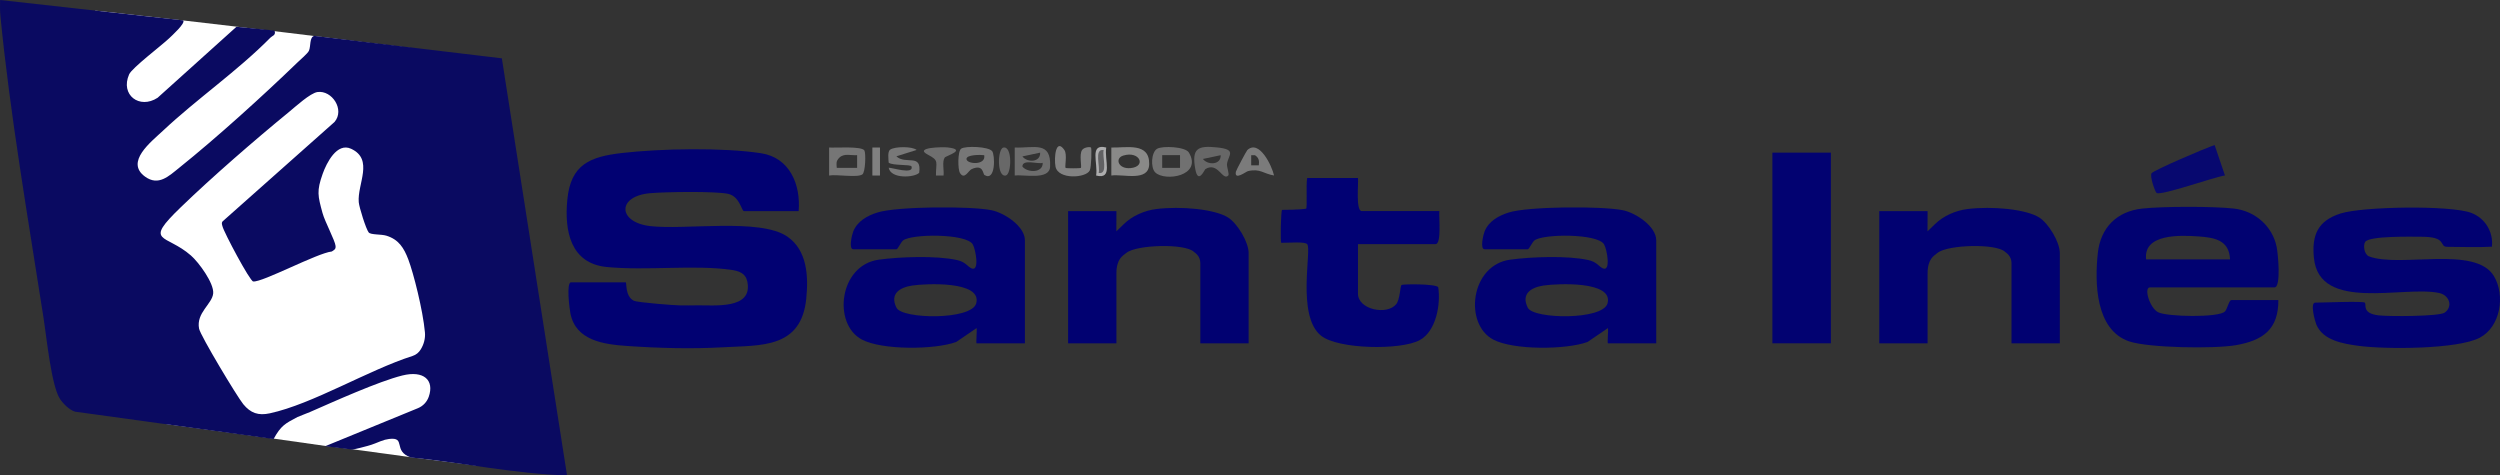 <?xml version="1.0" encoding="UTF-8"?>
<svg xmlns="http://www.w3.org/2000/svg" viewBox="0 0 1367.05 259.97">
  <rect x="0" y="0" width="1367.05" height="259.97" fill="#333333" stroke="none"/>
  <defs>
    <style>
      .cls-1 {
        fill: #6f6f6f;
      }

      .cls-2 {
        fill: #0a0a61;
      }

      .cls-3 {
        fill: #7b7b7b;
      }

      .cls-4 {
        fill: #777;
      }

      .cls-5 {
        fill: #767676;
      }

      .cls-6 {
        fill: #898988;
      }

      .cls-7 {
        fill: #fff;
      }

      .cls-8 {
        fill: #07086f;
      }

      .cls-9 {
        fill: #020271;
      }

      .cls-10 {
        fill: #616163;
      }

      .cls-11 {
        fill: #686868;
      }

      .cls-12 {
        fill: #010271;
      }

      .cls-13 {
        fill: #6d6d6d;
      }

      .cls-14 {
        fill: #717171;
      }

      .cls-15 {
        fill: #adadae;
      }

      .cls-16 {
        fill: #010171;
      }

      .cls-17 {
        fill: #828282;
      }

      .cls-18 {
        fill: gray;
      }

      .cls-19 {
        fill: #010173;
      }

      .cls-20 {
        fill: #676767;
      }

      .cls-21 {
        fill: #787878;
      }

      .cls-22 {
        fill: #010172;
      }
    </style>
  </defs>
  <g id="Capa_2" data-name="Capa 2">
    <path class="cls-7" d="M52.08,5.81s73.02,7.75,173.9,20.66l36.56,228.36-36.95-4.69-33.04-4.5-14.47-1.76-28.94-4.11-58.94-7.96L52.08,5.81Z"/>
  </g>
  <g id="Capa_1" data-name="Capa 1">
    <g>
      <path class="cls-22" d="M436.71,115.44h-29.89c-1.33,0-2.24-8.01-8.64-9.43-6.95-1.54-34.81-1.1-42.85-.35-18.04,1.68-17.56,15.89.21,17.97,19.09,2.24,60.04-4.47,74.93,5.7,10.99,7.51,11.65,21.78,10.4,34.06-2.78,27.25-24.86,25.33-45.11,26.49-17.32.99-35.45.51-52.94-.7-12.82-.89-27.99-3-30.9-17.76-.53-2.69-2.36-17.05.37-17.05h29.89c.57,0-.47,7.75,4.49,10.11,1.84.88,21.78,2.5,25.4,2.52,2.91.01,5.88.04,8.57-.03,9.61-.23,31.21,2.55,28.02-12.97-.96-4.67-4.65-5.85-8.92-6.46-19.81-2.84-46.6.56-67.97-1.54-19.8-1.95-23.2-19.64-21.55-36.81,1.86-19.35,12.42-23.53,30.06-25.55,21.07-2.41,55.18-3.06,75.95.16,15.63,2.42,21.7,17.12,20.49,31.64Z"/>
      <path class="cls-16" d="M1293.12,165.49c1.09,1.03-1.85,5.86,7.62,6.97,5.33.62,33.02.64,36.06-1.52,4.61-3.26,2.66-9.48-2.98-10.71-19.47-4.22-65.48,10.65-68.51-19.07-1.29-12.66,2.14-20.43,14.52-24.41,12-3.86,60.04-4.61,71.43-.37,7.55,2.81,12.27,10.4,11.37,18.52-8.04.48-16.63.05-24.4.07-4.79,0,.34-5.5-13.96-5.5-4.82,0-28.76-.64-30.96,2.84-1.19,1.88-.54,6.89,2.16,7.9,17,6.38,58.28-6.24,68.34,10.9,6.16,10.49,3.53,27.52-7.76,33.52-12.19,6.48-52.01,6.45-66.39,4.48-8.33-1.14-19.48-2.94-23.06-11.69-.76-1.85-3.52-11.93-.59-11.93,3.87,0,26.12-.93,27.11,0Z"/>
      <path class="cls-16" d="M682.79,187.73h-26.42v-43.79c0-4.1-3.05-5.76-3.52-6.22-4.79-4.69-31.38-3.94-36.91.55-1.95,1.58-5.46,3.22-5.46,11.23v38.23h-26.42v-72.29h26.42c.02.94.02,3.36-.04,11.05l4.12-3.97c4.61-4.52,11.3-7.41,17.7-8.21,13.45-1.69,32.16.05,39.33,4.67,5.13,3.31,11.19,13.41,11.19,19.4v49.35Z"/>
      <path class="cls-16" d="M1126.36,187.73h-26.42v-43.79c0-4.1-3.05-5.76-3.52-6.22-4.79-4.69-31.38-3.94-36.91.55-1.95,1.58-5.46,3.22-5.46,11.23v38.23h-26.42v-72.29h26.42c.02.94.02,3.36-.04,11.05l4.12-3.97c4.61-4.52,11.3-7.41,17.7-8.21,13.45-1.69,32.16.05,39.33,4.67,5.13,3.31,11.19,13.41,11.19,19.4v49.35Z"/>
      <path class="cls-19" d="M742.57,97.36c.34,3.13-1.32,18.07,2.09,18.07h42.4c-.34,3.13,1.32,18.07-2.09,18.07h-42.4v27.11c0,8.66,15.89,11.99,20.95,5.66,1.97-2.47,2.17-9.84,2.82-10.39.77-.66,18.82-.7,20.11,1.16,1.43,9.33-1.12,24.09-10.14,28.96-10.35,5.59-44.52,5.05-53.92-2.42-13.64-10.84-4.9-47.37-7.61-50.09-1.43-1.44-9.09-.72-14.14-.72-.58,0-.27-18.01.46-18.01,1.08,0,9.64-.03,13.07-.64.8-.14-.1-12.89.61-16.77h27.81Z"/>
      <rect class="cls-9" x="969.18" y="83.46" width="31.98" height="104.27"/>
      <path class="cls-8" d="M1211.01,79.32l5.64,16.64c-5.5.71-34.81,11.15-37.36,9.57-.86-.53-3.83-9.15-2.79-10.77s30.02-14.07,34.51-15.43Z"/>
      <path class="cls-17" d="M582.68,91.81c.3.3,8.06.3,8.36,0,.59-.59-1.01-7.33.66-9.77,1.06-1.55,4.36-1.89,4.89-1.35.44.44.21,10.69-.68,12.51-2.04,4.19-17.36,5.16-18.74-2.13-.91-4.83.18-15.87,4.86-9.03,1.67,2.44.07,9.18.66,9.77Z"/>
      <path class="cls-1" d="M515.95,95.98h-4.16c-.02-7.59,1.96-8.08-4.53-11.47-7.58-3.95,8.12-4.2,10.86-3.9,11.04,1.24-.83,4.55-1.53,5.56-1.54,2.24-.28,7.03-.64,9.81Z"/>
      <path class="cls-11" d="M548.65,80.69c5.03-1.06,4.52,14.61,1.35,15.28-5.03,1.06-4.52-14.61-1.35-15.28Z"/>
      <rect class="cls-18" x="477.03" y="80.67" width="4.16" height="15.31"/>
      <path class="cls-15" d="M604.92,80.67c-1.16,6.83,3.96,17.74-5.55,15.31,1.16-6.83-3.96-17.74,5.55-15.31Z"/>
      <path class="cls-21" d="M490.14,85.48l11.09-3.48c-2.51-2.07-12-1.94-14.48-.16-1.56,1.12-.88,5.35-.81,7.11,2.38,1.77,12.14.79,12.52,2.1,1.35,4.65-10.98.46-12.52.68,1.16,6.21,13.93,5.46,16.68,2.78,1.53-10.88-7.38-4.23-12.48-9.04Z"/>
      <path class="cls-2" d="M274.44,31.9l-102.58-12.28c-2.76.7-1.81,5.68-2.93,8.14-.66,1.46-4.65,4.83-6.19,6.32-18.93,18.29-44.27,41.26-64.71,57.64-5.72,4.58-11.35,10.19-18.7,4.87-11.06-8.01,3.28-18.99,9.68-25.01,18.69-17.55,40.87-32.76,58.85-50.98,1.09-1.1,2.69-1.17,2.47-3.18-.05-.42-.4-.75-.82-.79l-20.21-1.98-43.12,38.82c-9.86,6.44-20.53-1.52-15.57-12.8,1.55-3.54,17.89-15.9,21.93-19.77,1.34-1.29,9.17-8.36,7.6-9.76L.06,0C-.03,2.95-.05,5.9.24,8.86c5.18,53.3,15.35,112.1,23.64,165.43,1.6,10.3,4.22,36.74,8.94,43.89,1.73,2.61,5.3,6.17,8.34,6.95l108.44,14.93c4.06-7.33,6.16-8.37,13.11-12.05l6.95-2.78c13.15-5.75,37.24-16.63,50.3-19.9,11.8-2.95,17.66,2.58,14.49,11.63-.98,2.8-3.11,5.06-5.85,6.21l-50.83,20.84,14.84,1.81c2.82-.47,5.59-1.24,8.36-1.98,1.43-.38,2.84-.85,4.21-1.4l3.11-1.24c1.43-.57,2.94-.98,4.47-1.17,9.53-1.18,1.8,6.57,11.92,10.12,28.49,2.87,56.8,8.92,85.39,9.83l-35.64-228.07ZM230.05,191.09s-.03.04-.04.06c-1,1.63-2.52,2.89-4.35,3.47-24.33,7.76-54.69,26.33-78.13,31.39-6.24,1.35-10.47-.08-14.51-5-3.39-4.13-23.42-37.48-24.16-41.28-1.7-8.71,7.2-13.47,7.72-19.32.49-5.54-7.88-16.94-12.13-20.66-13.91-12.2-26.3-6.42-5.59-26.42,17.36-16.77,40.39-36.73,59.14-52.08,3.56-2.92,11.66-10.36,15.59-10.92,7.96-1.14,15.08,9.7,9.32,16.38l-61.17,54.33c-.76.94-.32,1.75-.08,2.74.81,3.31,14.97,29.94,16.79,30.14,5.02.56,34.99-15.55,42.99-16.4,1.32-.88,2.24-1.18,2.05-3.06-.28-2.91-5.84-13.22-7.13-17.98-2.55-9.38-3.3-11.96.1-21.47,2.08-5.84,7.74-17.26,15.52-13.66,12.57,5.82,3.35,19.23,4.19,29.21.23,2.8,3.96,14.69,5.43,16.53,1.12,1.4,6.77.91,9.65,1.78,6.78,2.07,9.63,6.73,12.02,13,2.8,7.36,7.97,27.59,9.09,39.87.3,3.28-.57,6.54-2.3,9.34Z"/>
      <path class="cls-16" d="M542.16,114.95c-11.41-2.33-51.54-2.12-62.31,1.23-5.53,1.72-10.97,4.69-13.27,10.35-.64,1.57-2.69,9.77.03,9.77h23.63c.64,0,2.42-3.86,3.55-4.79,4.52-3.69,34.43-3.92,38.1,2.06,1.61,2.63,3.89,15.15-.63,13.18-2.25-.98-3.17-3.51-7.98-4.56-11.41-2.5-30.93-1.79-42.65-.21-21.93,2.97-25.42,35.34-9.24,43.75,11.11,5.78,39.62,5.57,51.48,1.27l11.15-7.6c.32,1.2-.41,8.33,0,8.33h26.42v-56.31c0-7.71-11.21-15.03-18.28-16.48ZM533.82,165.87c-2.5,9.27-40.46,8.7-43.6,2.42-3.88-7.75,1.92-11.17,8.72-12.17,7.09-1.04,38.24-2.69,34.88,9.75Z"/>
      <path class="cls-16" d="M887.38,114.95c-11.41-2.33-51.54-2.12-62.31,1.23-5.53,1.72-10.97,4.69-13.27,10.35-.64,1.57-2.69,9.77.03,9.77h23.63c.64,0,2.42-3.86,3.55-4.79,4.52-3.69,34.43-3.92,38.1,2.06,1.61,2.63,3.89,15.15-.63,13.18-2.25-.98-3.17-3.51-7.98-4.56-11.41-2.5-30.93-1.79-42.65-.21-21.93,2.97-25.42,35.34-9.24,43.75,11.11,5.78,39.62,5.57,51.48,1.27l11.15-7.6c.32,1.2-.41,8.33,0,8.33h26.42v-56.31c0-7.71-11.21-15.03-18.28-16.48ZM879.04,165.87c-2.5,9.27-40.46,8.7-43.6,2.42-3.88-7.75,1.92-11.17,8.72-12.17,7.09-1.04,38.24-2.69,34.88,9.75Z"/>
      <path class="cls-12" d="M1216.63,170.33c-3.43,3.47-31.72,2.9-36.52.41-4.7-2.43-7.94-13.6-4.47-13.6h68.12c3.68,0,1.91-18.46,1.18-22.04-2.31-11.45-11.8-19.75-23.42-21.06-11.31-1.27-38.7-1.23-50.06,0-13.96,1.51-22.83,10.44-24.33,24.33-1.75,16.25-1.3,42.02,17.08,48.28,10.71,3.65,46.62,4.14,58.34,2.11,14.75-2.55,23.4-8.57,23.3-24.67h-25.72c-1.24,0-2.22,4.94-3.5,6.24ZM1202.11,129.28c8.9.63,16.89,2,17.32,12.57h-45.88c-1.67-14.12,18.76-13.27,28.56-12.57Z"/>
      <path class="cls-6" d="M607.7,80.67v15.31c6.38-.97,20.52,3.67,20.7-6.24.22-12.08-12.48-8.85-20.7-9.07ZM618.15,91.93c-6.67.61-8.68-5.39-3.96-6.85,9.03-2.81,12.93,6.04,3.96,6.85Z"/>
      <path class="cls-14" d="M650.12,83.44c-1.93-3.28-14.48-3.81-17.4-2.08-3.21,1.9-3.64,10.28-1.04,12.89,5.23,5.24,25.98,1.99,18.44-10.81ZM645.26,91.81h-9.75v-6.97h9.75v6.97Z"/>
      <path class="cls-4" d="M542.53,82.66c-2.15-2.61-14.68-2.94-16.93-1.37-1.98,1.38-1.91,11.36-.65,13.34,2.46,3.87,4.56-1.33,6.31-2.13,6.6-3,6.05,2.6,7.13,3.24,6.17,3.65,5.71-11.16,4.14-13.08ZM528.49,86.94c-.04-2.45,7.86-2.35,9.7-2.08,1.11,5.76-9.65,4.95-9.7,2.08Z"/>
      <path class="cls-20" d="M670.94,89.71c.63-4.88,5.7-7.95-5.44-9.1-10.61-1.1-13.95.51-11.89,11.89,1.56,8.57,5.09.24,5.47,0,6.88-4.33,9.44,6.66,12.58,3.47.67-.68-.91-4.78-.72-6.26ZM657.78,86.92l9.71-2.06c.22,5.45-7.14,5.51-9.71,2.06Z"/>
      <path class="cls-13" d="M554.87,80.67v15.31c5.07-.67,18.96,2.68,19.34-4.77.74-14.35-8.91-10.14-19.34-10.54ZM568.78,83.47c.22,5.45-7.14,5.51-9.71,2.06l9.71-2.06ZM559.07,91.09c-.07-4.38,8.71-1.11,11.1-2.06.23,5.64-8.29,5.52-11.1,2.06Z"/>
      <path class="cls-3" d="M682.07,82.06c-.49.45-6.11,11.05-6.26,11.81-.96,5.06,5.49-.04,6.64-.31,6.69-1.54,8.33,1.44,14.23,2.4-1.19-5.32-8.12-19.9-14.61-13.91ZM688.34,90.41h-4.16s0-5.55,0-5.55h2.06c2.18,1.47,2.42,2.99,2.1,5.55Z"/>
      <path class="cls-10" d="M603.53,82.08c-1.02,3.17,2.7,13.51-2.77,12.5,1.02-3.17-2.7-13.51,2.77-12.5Z"/>
      <path class="cls-5" d="M472.66,82.27c-1.54-2.46-15.77-1.36-19.28-1.6v15.31c4.08-.77,15.37,1.33,18.17-.61,1.72-1.19,1.98-11.7,1.11-13.1ZM457.56,91.8c-.16-2.47-.52-3.64,1.39-5.56,2.58-2.57,6.35-1.14,9.74-1.4v6.96s-11.13-.01-11.13-.01Z"/>
    </g>
  </g>
</svg>